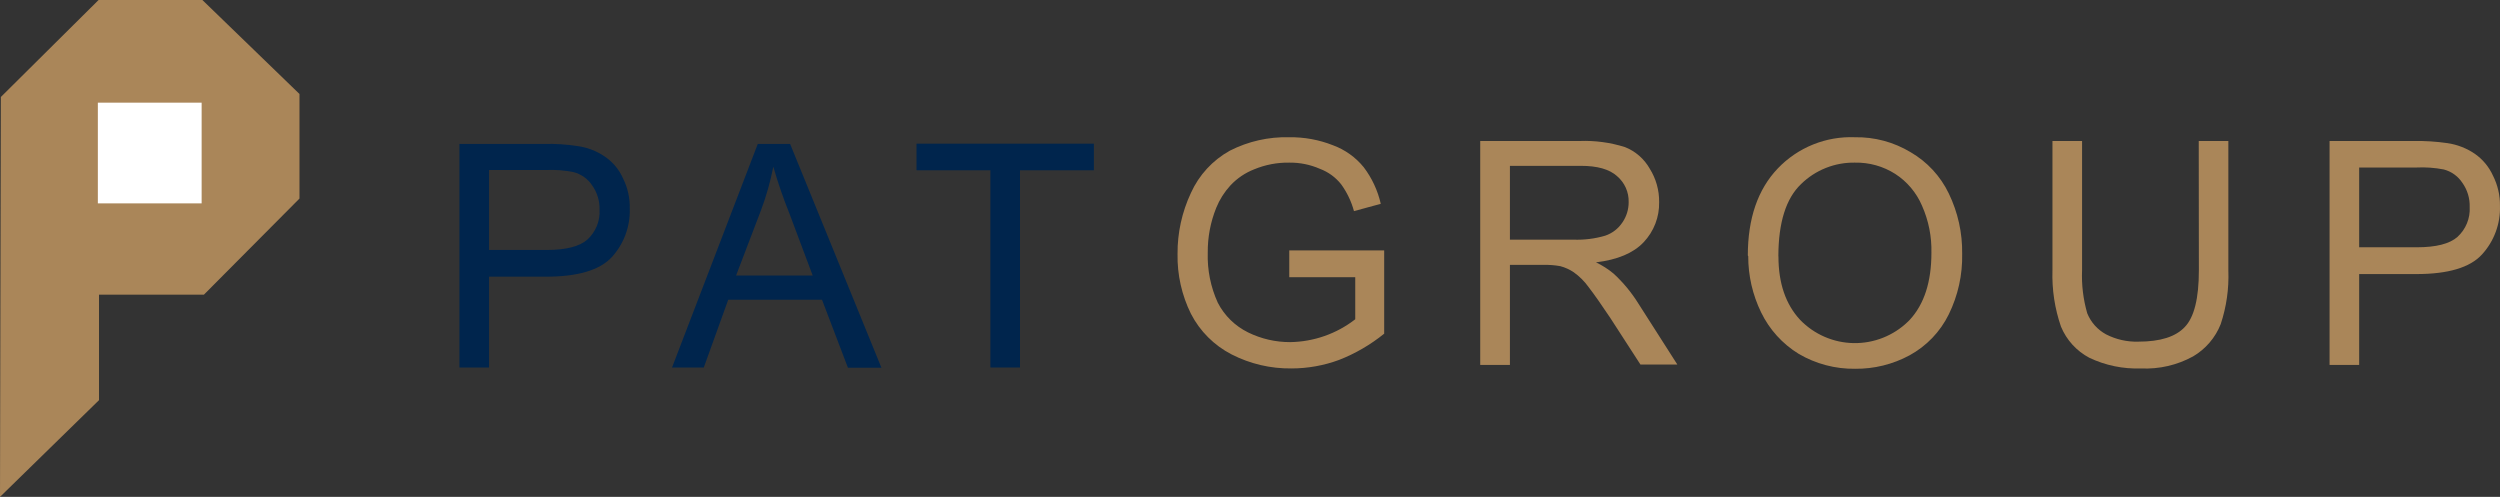 <svg xmlns="http://www.w3.org/2000/svg" width="1932" height="384" viewBox="0 0 1932 384" fill="none"><rect x="0" y="0" width="1932" height="384" fill="#333333" stroke="none"/><path fill-rule="evenodd" clip-rule="evenodd" d="M377.929 193.171H422.549C437.354 193.171 447.81 190.497 453.918 185.149C457.111 182.236 459.614 178.648 461.244 174.646C462.874 170.643 463.589 166.328 463.339 162.013C463.504 155.358 461.526 148.827 457.697 143.381C454.343 138.272 449.217 134.585 443.306 133.03C436.325 131.625 429.199 131.069 422.083 131.373H377.929V193.171ZM355.05 284.004V111.24H420.168C428.931 110.987 437.699 111.542 446.36 112.896C453.986 113.921 461.26 116.742 467.583 121.126C473.689 125.317 478.51 131.123 481.508 137.895C485.102 145.14 486.878 153.152 486.684 161.237C487.104 175.08 482.109 188.541 472.76 198.761C463.442 208.75 446.567 213.822 422.032 213.822H377.929V284.004H355.05Z" fill="#00254D"></path><path fill-rule="evenodd" clip-rule="evenodd" d="M568.833 212.943H628.05L610.088 165.068C605.301 153.217 601.136 141.124 597.613 128.838C595.392 140.261 592.223 151.479 588.14 162.377L568.833 212.943ZM519.347 284.005L585.604 111.241H610.606L681.159 284.16H655.278L635.245 231.627H562.776L543.883 284.005H519.347Z" fill="#00254D"></path><path fill-rule="evenodd" clip-rule="evenodd" d="M765.378 284.005V131.582H708.283V111.034H845.353V131.582H788.258V284.005H765.378Z" fill="#00254D"></path><path fill-rule="evenodd" clip-rule="evenodd" d="M996.347 214.235V193.532H1069.7V257.866C1059.18 266.384 1047.41 273.227 1034.81 278.154C1023.03 282.506 1010.56 284.732 998.003 284.728C981.922 284.93 966.036 281.199 951.727 273.859C938.263 266.92 927.298 255.956 920.358 242.494C913.265 228.136 909.715 212.287 910.006 196.275C909.886 179.966 913.424 163.836 920.358 149.073C926.614 135.223 937.182 123.767 950.485 116.415C964.653 109.201 980.401 105.643 996.295 106.064C1007.84 105.895 1019.3 107.987 1030.04 112.223C1039.37 115.633 1047.59 121.498 1053.86 129.199C1060.23 137.584 1064.73 147.238 1067.06 157.51L1046.35 163.151C1044.33 155.709 1040.98 148.694 1036.46 142.449C1032.16 137.011 1026.45 132.857 1019.95 130.441C1012.51 127.189 1004.46 125.566 996.347 125.679C987.046 125.526 977.814 127.288 969.223 130.855C962.215 133.588 955.915 137.87 950.795 143.38C946.176 148.414 942.495 154.233 939.925 160.563C935.471 171.577 933.237 183.361 933.351 195.24C932.934 208.57 935.59 221.816 941.115 233.954C946.253 243.908 954.456 251.946 964.512 256.882C974.642 261.859 985.785 264.427 997.072 264.387C1015.3 264.119 1032.94 257.924 1047.33 246.738V214.235H996.347Z" fill="#AA8659"></path><path fill-rule="evenodd" clip-rule="evenodd" d="M1166.86 185.202H1215.93C1224.22 185.515 1232.5 184.484 1240.46 182.148C1245.97 180.299 1250.69 176.653 1253.87 171.797C1256.99 167.22 1258.65 161.807 1258.63 156.27C1258.74 152.457 1258 148.669 1256.45 145.184C1254.9 141.7 1252.58 138.607 1249.68 136.136C1243.78 130.788 1234.42 128.131 1221.62 128.166H1166.86V185.202ZM1143.92 282.038V108.964H1220.64C1232.54 108.501 1244.43 110.094 1255.79 113.674C1263.86 116.876 1270.6 122.737 1274.89 130.288C1279.76 138.031 1282.29 147.017 1282.18 156.166C1282.44 167.697 1278.12 178.86 1270.18 187.22C1262.31 195.553 1250.04 200.729 1233.37 202.747C1238.28 205.071 1242.87 208.01 1247.04 211.494C1254.41 218.296 1260.84 226.06 1266.14 234.577L1296.26 281.728H1267.74L1244.5 245.809C1237.6 235.457 1232.01 227.504 1227.73 221.949C1224.56 217.482 1220.65 213.58 1216.19 210.407C1213.02 208.269 1209.52 206.677 1205.83 205.697C1201.63 204.929 1197.37 204.6 1193.1 204.714H1166.86V282.038H1143.92Z" fill="#AA8659"></path><path fill-rule="evenodd" clip-rule="evenodd" d="M1374.38 198.139C1374.38 218.842 1379.97 235.197 1391.15 247.205C1402.01 258.432 1416.88 264.886 1432.5 265.148C1448.12 265.41 1463.2 259.459 1474.43 248.602C1474.95 248.19 1475.42 247.721 1475.83 247.205C1487.01 235.094 1492.6 217.841 1492.6 195.448C1492.91 182.878 1490.42 170.397 1485.3 158.908C1481 148.851 1473.79 140.308 1464.6 134.375C1455.33 128.481 1444.52 125.456 1433.54 125.68C1425.83 125.536 1418.17 126.931 1411.01 129.784C1403.84 132.637 1397.32 136.89 1391.82 142.294C1380.22 153.37 1374.39 171.916 1374.32 197.932L1374.38 198.139ZM1350.72 197.467C1350.72 168.793 1358.43 146.366 1373.86 130.183C1381.52 122.154 1390.81 115.849 1401.1 111.69C1411.39 107.532 1422.45 105.614 1433.54 106.064C1448.66 105.797 1463.55 109.797 1476.5 117.606C1489.32 125.034 1499.6 136.142 1506.01 149.488C1513.04 163.997 1516.59 179.948 1516.36 196.069C1516.71 212.302 1513.16 228.383 1506.01 242.961C1499.4 256.406 1488.78 267.472 1475.62 274.636C1462.73 281.584 1448.29 285.146 1433.64 284.987C1418.32 285.2 1403.22 281.208 1390.01 273.445C1377.46 265.748 1367.38 254.611 1360.97 241.356C1354.39 227.827 1350.99 212.975 1351.03 197.932" fill="#AA8659"></path><path fill-rule="evenodd" clip-rule="evenodd" d="M1699.19 108.963H1722.07V209.06C1722.6 223.104 1720.6 237.129 1716.17 250.465C1712.05 260.931 1704.54 269.714 1694.84 275.412C1682.52 282.183 1668.56 285.408 1654.52 284.728C1640.76 285.23 1627.09 282.408 1614.66 276.499C1604.75 271.268 1596.99 262.735 1592.71 252.38C1587.9 238.427 1585.67 223.711 1586.14 208.957V108.963H1609.02V208.801C1608.55 220.036 1609.9 231.273 1613.01 242.081C1615.81 249.04 1620.96 254.804 1627.55 258.384C1635.27 262.354 1643.87 264.295 1652.55 264.026C1669.43 264.026 1681.38 260.247 1688.42 252.691C1695.67 245.135 1699.29 230.539 1699.29 208.801L1699.19 108.963Z" fill="#AA8659"></path><path fill-rule="evenodd" clip-rule="evenodd" d="M1823.16 191.098H1867.73C1882.54 191.098 1893.05 188.459 1899.15 183.076C1902.34 180.159 1904.84 176.57 1906.47 172.569C1908.1 168.568 1908.82 164.254 1908.57 159.941C1908.77 153.281 1906.79 146.739 1902.93 141.308C1899.59 136.192 1894.46 132.503 1888.54 130.957C1881.54 129.603 1874.39 129.099 1867.27 129.456H1823.16V191.098ZM1800.29 282.035V108.96H1865.2C1873.96 108.811 1882.72 109.365 1891.39 110.617C1899 111.729 1906.26 114.561 1912.61 118.898C1918.67 123.144 1923.48 128.934 1926.54 135.667C1930.21 142.912 1932.08 150.938 1931.97 159.061C1932.43 172.966 1927.41 186.496 1918 196.74C1908.78 206.78 1891.87 211.801 1867.27 211.801H1823.16V282.035H1800.29Z" fill="#AA8659"></path><path d="M0 384L0.661 74.949L76.187 0H156.388L231.441 72.635V153.439L157.569 227.727H76.517V309.24L0 384Z" fill="#AA8659"></path><path d="M155.821 79.34H75.62V157.169H155.821V79.34Z" fill="white"></path></svg>